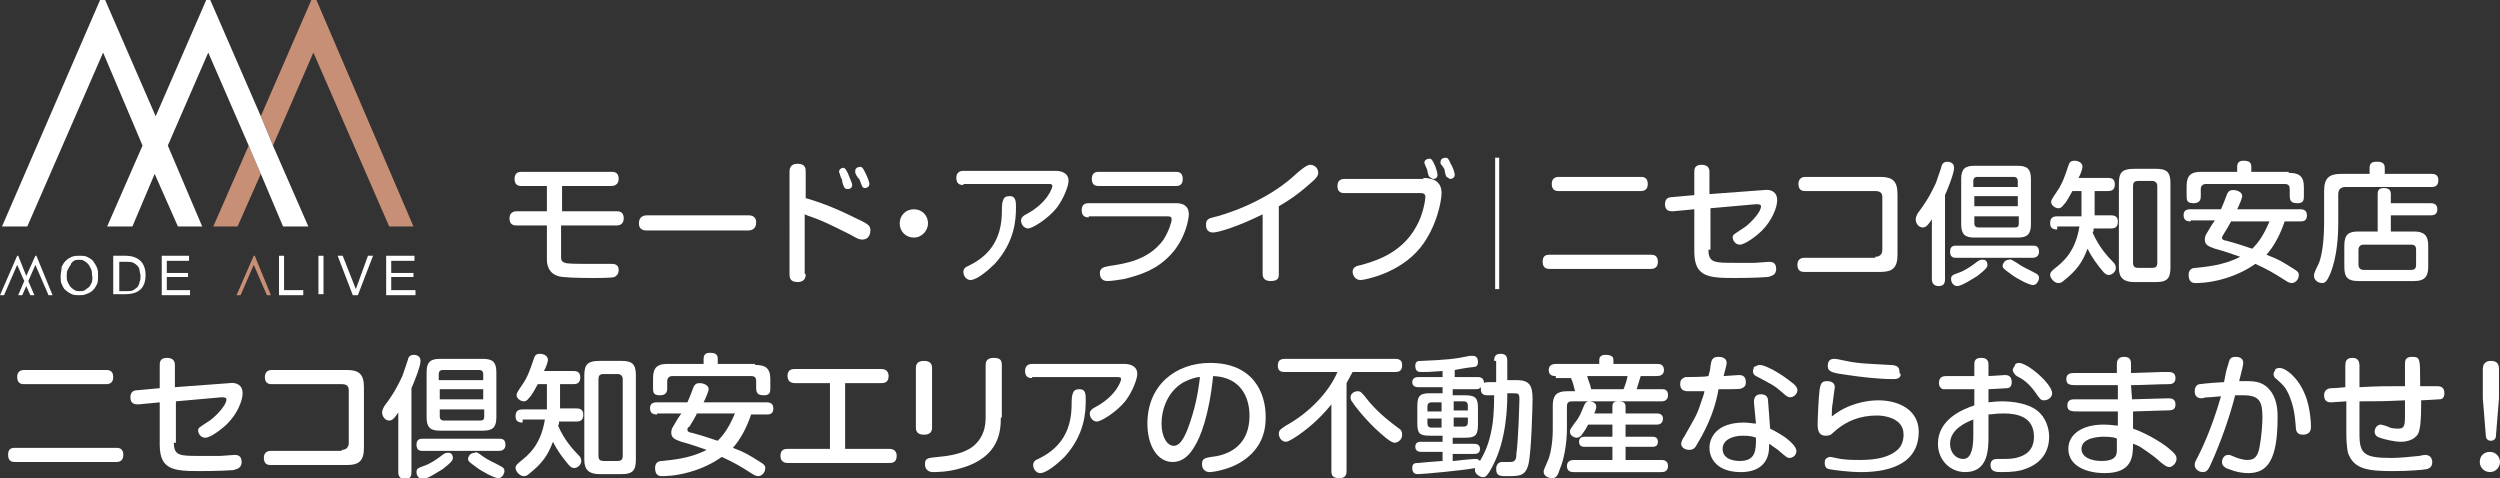 <?xml version="1.0" encoding="utf-8"?>
<!-- Generator: Adobe Illustrator 20.1.0, SVG Export Plug-In . SVG Version: 6.00 Build 0)  -->
<svg version="1.1" id="レイヤー_1" xmlns="http://www.w3.org/2000/svg" xmlns:xlink="http://www.w3.org/1999/xlink" x="0px"
	 y="0px" width="247.3px" height="47.3px" viewBox="0 0 247.3 47.3" style="enable-background:new 0 0 247.3 47.3;"
	 xml:space="preserve">
<rect x="0" y="0" width="247.3" height="47.3" fill="#333333" stroke="none"/>
<style type="text/css">
	.st0{fill:#FFFFFF;}
	.st1{fill:#C78F76;}
</style>
<g>
	<path class="st0" d="M11.5,44.3c0.2,0,0.7,0,0.7,0.7c0,0.6-0.4,0.7-0.7,0.7h-10c-0.2,0-0.7,0-0.7-0.7c0-0.6,0.3-0.7,0.7-0.7H11.5z
		 M10.5,36.6c0.2,0,0.7,0,0.7,0.7c0,0.6-0.4,0.7-0.7,0.7H2.4c-0.2,0-0.7,0-0.7-0.7c0-0.6,0.4-0.7,0.7-0.7H10.5z"/>
	<path class="st0" d="M17.2,43.8c0,1.3,0.6,1.3,2.6,1.3c0.1,0,1.3,0,2,0c0.2,0,1.2-0.1,1.4-0.1c0.2,0,0.7,0,0.7,0.7
		c0,0.7-0.6,0.7-0.8,0.8c-1.2,0.1-3.2,0.1-3.3,0.1c-2.6,0-4-0.1-4-2.6v-4.2L13.7,40c-0.3,0-0.8,0-0.8-0.7c0-0.6,0.4-0.7,0.7-0.7
		l2.2-0.2v-2.3c0-0.2,0-0.7,0.7-0.7c0.6,0,0.8,0.3,0.8,0.7v2.2l5.4-0.4c0.7-0.1,1.3,0.2,1.3,1c0,0.7-0.5,2-1.5,3
		c-0.6,0.6-1.7,1.4-2.2,1.4c-0.5,0-0.7-0.5-0.7-0.7c0-0.3,0.1-0.3,1-0.9c0.4-0.2,1.8-1.5,1.8-2.2c0-0.2-0.3-0.2-0.5-0.2l-4.5,0.4
		V43.8z"/>
	<path class="st0" d="M33.8,44.5c0.4,0,0.7-0.2,0.7-0.7v-5.2c0-0.4-0.2-0.6-0.7-0.6h-6.9c-0.2,0-0.7,0-0.7-0.7
		c0-0.5,0.3-0.7,0.7-0.7h7.4c1.2,0,1.7,0.4,1.7,1.7v6c0,1.3-0.5,1.7-1.7,1.7h-7.5c-0.2,0-0.7,0-0.7-0.7c0-0.5,0.3-0.7,0.7-0.7H33.8z
		"/>
	<path class="st0" d="M40.7,46.7c0,0.2,0,0.7-0.6,0.7c-0.6,0-0.7-0.4-0.7-0.7v-5.9c-0.4,0.6-0.6,0.8-0.9,0.8c-0.4,0-0.7-0.4-0.7-0.8
		c0-0.2,0.1-0.4,0.2-0.6c0.6-0.8,1.1-1.5,1.8-3c0.1-0.3,0.6-1.7,0.6-1.8c0.1-0.2,0.3-0.3,0.5-0.3c0.1,0,0.7,0,0.7,0.6
		c0,0.6-0.8,2.5-0.9,2.7V46.7z M49.4,43.4c0.2,0,0.6,0,0.6,0.6c0,0.5-0.4,0.6-0.6,0.6h-7.6c-0.2,0-0.6,0-0.6-0.6s0.4-0.6,0.6-0.6
		H49.4z M44.8,45.3c0,0.2-0.1,0.4-1,1.1c-0.2,0.1-1.5,1-2,1c-0.3,0-0.6-0.3-0.6-0.7c0-0.3,0.1-0.4,0.7-0.6c0.6-0.2,1.2-0.6,1.6-0.9
		c0.5-0.4,0.6-0.4,0.7-0.4C44.7,44.7,44.8,45.1,44.8,45.3z M49.1,41.3c0,1-0.4,1.3-1.3,1.3h-4.3c-0.9,0-1.3-0.3-1.3-1.3v-4.5
		c0-1,0.4-1.3,1.3-1.3h4.3c0.9,0,1.3,0.3,1.3,1.3V41.3z M47.8,37.6V37c0-0.2-0.1-0.4-0.4-0.4h-3.6c-0.3,0-0.4,0.2-0.4,0.4v0.6H47.8z
		 M43.5,38.5v1h4.3v-1H43.5z M43.5,40.5v0.7c0,0.2,0.1,0.4,0.4,0.4h3.6c0.3,0,0.4-0.1,0.4-0.4v-0.7H43.5z M47.7,45.1
		c0.7,0.5,1.1,0.6,1.8,1c0.2,0.1,0.4,0.2,0.4,0.5c0,0.2-0.2,0.7-0.6,0.7c-0.4,0-1.7-0.7-2.2-1.1c-0.7-0.5-0.8-0.6-0.8-0.8
		s0.2-0.6,0.6-0.6C47.1,44.7,47.2,44.7,47.7,45.1z"/>
	<path class="st0" d="M51.7,41.8c-0.2,0-0.7,0-0.7-0.6c0-0.5,0.2-0.7,0.7-0.7h2.4v-0.1V38h-0.9c-0.3,0.5-0.5,1-0.9,1.4
		c-0.2,0.3-0.4,0.3-0.5,0.3c-0.3,0-0.7-0.3-0.7-0.6c0-0.2,0-0.2,0.6-1.1c0.5-0.7,0.8-1.6,1.1-2.5c0.1-0.3,0.2-0.5,0.6-0.5
		c0.4,0,0.8,0.2,0.8,0.6c0,0.2-0.2,0.8-0.4,1.1h2.9c0.2,0,0.7,0,0.7,0.6c0,0.5-0.2,0.7-0.7,0.7h-1.3v2.4h1.6c0.2,0,0.7,0,0.7,0.6
		c0,0.5-0.2,0.7-0.7,0.7h-1.7c0,0.2,0,0.3-0.1,0.4c0.6,1.4,1.5,2.4,2.1,3c0.1,0.1,0.2,0.3,0.2,0.5c0,0.4-0.4,0.7-0.7,0.7
		c-0.2,0-0.4-0.1-0.7-0.5c-0.4-0.5-0.9-1.1-1.4-2.1c-0.5,1.3-1,2.1-2.4,3.2c-0.2,0.2-0.4,0.2-0.5,0.2c-0.4,0-0.8-0.5-0.8-0.8
		c0-0.3,0.2-0.4,0.4-0.6c0.9-0.7,2.1-1.7,2.5-4.2H51.7z M62.9,45.5c0,1.1-0.4,1.4-1.4,1.4h-2.2c-1,0-1.5-0.4-1.5-1.4v-8.4
		c0-1.1,0.4-1.4,1.5-1.4h2.2c1,0,1.4,0.3,1.4,1.4V45.5z M61.6,37.5c0-0.3-0.2-0.5-0.5-0.5h-1.4c-0.4,0-0.5,0.2-0.5,0.5v7.6
		c0,0.4,0.2,0.5,0.5,0.5h1.4c0.4,0,0.5-0.2,0.5-0.5V37.5z"/>
	<path class="st0" d="M65,41c-0.2,0-0.7,0-0.7-0.6c0-0.5,0.3-0.6,0.7-0.6h3c0.1-0.2,0.5-1.2,0.6-1.5c0.1-0.2,0.2-0.4,0.6-0.4
		c0.4,0,0.9,0.2,0.9,0.6c0,0.2-0.3,0.9-0.5,1.3h6.2c0.2,0,0.7,0,0.7,0.6c0,0.6-0.4,0.6-0.7,0.6h-1.5c-0.4,1.2-1,2.4-1.8,3.3
		c1.3,0.5,1.4,0.6,2.7,1.4c0.3,0.2,0.5,0.3,0.5,0.6c0,0.5-0.4,0.8-0.7,0.8c-0.2,0-0.4-0.1-0.7-0.3c-1.1-0.7-1.6-1-2.9-1.6
		c-0.3,0.2-1.4,1-3.2,1.5c-1.4,0.4-2.5,0.4-2.7,0.4c-0.2,0-0.7,0-0.7-0.8c0-0.6,0.4-0.7,0.7-0.7c0.8-0.1,2.7-0.2,4.4-1.1
		c-1.2-0.4-1.4-0.5-2.5-0.8c-0.5-0.2-1-0.3-1-0.9c0-0.3,0.1-0.5,0.3-0.8c0.4-0.7,0.5-0.8,0.7-1.1H65z M74.7,36.1
		c1,0,1.5,0.3,1.5,1.4v0.9c0,0.3,0,0.7-0.6,0.7c-0.5,0-0.8-0.1-0.8-0.7v-0.7c0-0.3-0.1-0.5-0.5-0.5h-7.8c-0.3,0-0.5,0.2-0.5,0.5v0.7
		c0,0.2,0,0.7-0.7,0.7c-0.6,0-0.7-0.2-0.7-0.7v-1c0-1.1,0.5-1.4,1.4-1.4h3.6v-0.5c0-0.4,0.2-0.6,0.6-0.6c0.5,0,0.8,0.1,0.8,0.6v0.5
		H74.7z M68.9,41c-0.2,0.4-0.4,0.7-0.7,1.2C68,42.3,68,42.4,68,42.5c0,0.2,0.2,0.3,0.4,0.3c1.5,0.4,2.5,0.8,2.6,0.8
		c0.6-0.6,1.1-1.3,1.7-2.7H68.9z"/>
	<path class="st0" d="M87.9,44.4c0.2,0,0.8,0,0.8,0.7c0,0.7-0.5,0.7-0.8,0.7h-9.9c-0.2,0-0.8,0-0.8-0.7c0-0.7,0.5-0.7,0.8-0.7h4.1
		v-6.5h-3.4c-0.2,0-0.8,0-0.8-0.7c0-0.7,0.5-0.7,0.8-0.7h8.4c0.2,0,0.8,0,0.8,0.7c0,0.7-0.5,0.7-0.8,0.7h-3.5v6.5H87.9z"/>
	<path class="st0" d="M92.2,42.3c0,0.3-0.1,0.7-0.8,0.7c-0.5,0-0.8-0.2-0.8-0.7v-5.9c0-0.3,0.1-0.7,0.8-0.7c0.5,0,0.8,0.2,0.8,0.7
		V42.3z M99,41.3c0,1.3-0.1,3.9-3.9,5c-1.3,0.4-2.5,0.4-2.8,0.4c-0.1,0-0.8,0-0.8-0.8c0-0.6,0.3-0.6,1.3-0.7c2.2-0.2,3.3-0.7,4-1.6
		c0.6-0.8,0.7-1.6,0.7-2.4v-5.1c0-0.3,0.1-0.7,0.8-0.7c0.6,0,0.8,0.2,0.8,0.7V41.3z"/>
	<path class="st0" d="M102.1,37.4c-0.2,0-0.7,0-0.7-0.7c0-0.5,0.3-0.7,0.7-0.7h9.1c0.6,0,1.3,0.2,1.3,1c0,0.5-0.5,1.8-1.2,2.7
		c-0.9,1.1-2.4,2-2.8,2c-0.4,0-0.7-0.4-0.7-0.8c0-0.3,0.3-0.5,0.5-0.6c2.1-1.1,2.6-2.6,2.6-2.8c0-0.2-0.2-0.2-0.4-0.2H102.1z
		 M107.4,39.6c0,1.2-0.1,3.4-2.1,5.6c-0.7,0.7-1.8,1.6-2.4,1.6c-0.4,0-0.7-0.4-0.7-0.8c0-0.3,0.2-0.5,0.5-0.6
		c1.2-0.6,3.2-1.8,3.3-5.1c0-0.4,0-1.1,0.1-1.3c0.1-0.4,0.3-0.5,0.7-0.5C107.4,38.5,107.4,39,107.4,39.6z"/>
	<path class="st0" d="M118.2,44.1c-0.5,0.9-1.2,1.6-2.2,1.6c-1.5,0-2.5-1.6-2.5-3.8c0-3.8,2.8-6,6.2-6c4.3,0,5.5,3,5.5,5.3
		c0,0.8,0,3.1-2.6,4.6c-1.2,0.7-2.7,0.9-2.9,0.9c-0.8,0-0.8-0.7-0.8-0.8c0-0.6,0.4-0.6,0.9-0.7c1-0.1,3.8-0.6,3.8-4.1
		c0-1.7-0.8-3.8-3.6-3.9C119.6,41.2,118.7,43.3,118.2,44.1z M117.1,37.8c-1.6,0.9-2.2,2.7-2.2,4.1c0,1.4,0.6,2.2,1.2,2.2
		c0.6,0,1-0.7,1.4-1.7c0.7-1.9,1-3.4,1.2-5.1C118.3,37.3,117.7,37.5,117.1,37.8z"/>
	<path class="st0" d="M133.2,46.6c0,0.2,0,0.7-0.7,0.7c-0.6,0-0.8-0.2-0.8-0.7V40c-0.8,1-1.9,2.1-3.2,3c-0.3,0.2-1,0.7-1.3,0.7
		c-0.4,0-0.7-0.4-0.7-0.8c0-0.4,0.3-0.5,0.7-0.8c2.2-1.2,4.2-3.2,5.1-5.3h-5.2c-0.2,0-0.7,0-0.7-0.6c0-0.5,0.2-0.7,0.7-0.7H138
		c0.2,0,0.7,0,0.7,0.6c0,0.5-0.2,0.7-0.7,0.7h-4.2c-0.1,0.2-0.3,0.5-0.6,1.1V46.6z M136.6,42.9c-1.5-1.3-2.7-2.9-2.8-3.1
		c-0.2-0.2-0.2-0.4-0.2-0.5c0-0.4,0.4-0.6,0.7-0.6s0.4,0.1,1.1,1c1.1,1.3,2.2,2.1,3,2.7c0.2,0.1,0.3,0.3,0.3,0.6
		c0,0.5-0.4,0.8-0.8,0.8C137.6,43.7,137.4,43.6,136.6,42.9z"/>
	<path class="st0" d="M147.8,35.7c0-0.2,0-0.7,0.6-0.7c0.4,0,0.7,0.1,0.7,0.7v1.9h0.7c0.6,0,1.3,0,1.6,0.6c0.1,0.2,0.2,0.5,0.2,1.3
		c0,0.4-0.1,5.1-0.4,6.4c-0.3,1.2-0.9,1.2-2.1,1.2c-0.7,0-1.1,0-1.1-0.7c0-0.4,0.2-0.7,0.6-0.7c0.1,0,0.7,0,0.8,0
		c0.5,0,0.6-0.3,0.6-0.8c0.2-1.4,0.3-5.2,0.3-5.4c0-0.6-0.1-0.6-0.7-0.6h-0.5v0.2c0,1.2-0.1,4.4-1.4,6.9c-0.6,1.2-0.8,1.2-1,1.2
		c-0.3,0-0.8-0.3-0.8-0.7c0-0.1,0-0.1,0-0.2c-0.9,0.2-5.1,0.6-5.6,0.6c-0.2,0-0.6,0-0.6-0.6c0-0.5,0.3-0.5,0.6-0.5
		c1-0.1,1-0.1,2.4-0.2v-0.9h-2.1c-0.1,0-0.6,0-0.6-0.5c0-0.5,0.4-0.5,0.6-0.5h2.1v-0.6h-1.2c-1.1,0-1.3-0.2-1.3-1.3v-1.6
		c0-1.1,0.3-1.3,1.3-1.3h1.2v-0.6h-2.4c-0.1,0-0.6,0-0.6-0.5c0-0.5,0.5-0.5,0.6-0.5h2.4v-0.6c-1.3,0.1-1.5,0.1-2.1,0.1
		c-0.2,0-0.6,0-0.6-0.6c0-0.5,0.3-0.5,0.6-0.5c2.5-0.1,3.4-0.2,4.8-0.5c0.2,0,0.3,0,0.3,0c0.5,0,0.5,0.5,0.5,0.6
		c0,0.4-0.2,0.5-0.4,0.5c-0.1,0-0.9,0.1-1.9,0.3v0.7h2.3c0.1,0,0.6,0,0.6,0.6c0.1-0.1,0.2-0.1,0.5-0.1h0.7V35.7z M142.6,40.6v-0.8
		h-1c-0.3,0-0.4,0.2-0.4,0.4v0.5H142.6z M142.6,41.4h-1.4v0.5c0,0.2,0.1,0.4,0.4,0.4h1V41.4z M143.8,45.6c0.8-0.1,0.9-0.1,2-0.2
		c0.1,0,0.2,0,0.2,0c0.2,0,0.3,0.1,0.4,0.2c0.4-0.7,0.9-1.6,1.2-3.4c0.1-0.5,0.2-1.6,0.2-3.1h-0.7c-0.3,0-0.7-0.1-0.6-0.8
		c-0.1,0.1-0.2,0.2-0.5,0.2h-2.3v0.6h1.2c1.1,0,1.3,0.3,1.3,1.3v1.6c0,1.1-0.3,1.3-1.3,1.3h-1.2v0.6h2.1c0.3,0,0.6,0.1,0.6,0.5
		c0,0.5-0.4,0.5-0.6,0.5h-2.1V45.6z M143.8,40.6h1.4v-0.5c0-0.2-0.1-0.4-0.4-0.4h-1V40.6z M143.8,41.4v0.8h1c0.2,0,0.4-0.1,0.4-0.4
		v-0.5H143.8z"/>
	<path class="st0" d="M153.9,37.2c-0.2,0-0.7,0-0.7-0.6c0-0.5,0.4-0.6,0.7-0.6h4.3v-0.4c0-0.2,0.1-0.5,0.6-0.5
		c0.6,0,0.8,0.2,0.8,0.5V36h4.3c0.2,0,0.7,0,0.7,0.6c0,0.5-0.4,0.6-0.7,0.6h-1.6c-0.2,0.6-0.3,1-0.4,1.3h2.5c0.2,0,0.6,0,0.6,0.6
		c0,0.5-0.4,0.6-0.6,0.6h-8.9c-0.3,0-0.5,0.1-0.5,0.5v2.2c0,1.5-0.3,3.1-0.7,4c-0.2,0.6-0.3,0.9-0.8,0.9c-0.3,0-0.8-0.2-0.8-0.6
		c0-0.2,0-0.2,0.4-1.1c0.2-0.4,0.5-1.6,0.5-3.1v-2.4c0-1,0.4-1.4,1.4-1.4h0.8c-0.1-0.4-0.2-0.9-0.4-1.3H153.9z M159.5,40.9v-0.7
		c0-0.3,0.1-0.5,0.6-0.5c0.4,0,0.7,0.1,0.7,0.5v0.7h3.1c0.1,0,0.6,0,0.6,0.5c0,0.6-0.5,0.6-0.6,0.6h-3.1v1.2h2.6
		c0.2,0,0.6,0,0.6,0.5c0,0.5-0.4,0.5-0.6,0.5h-2.6v1.3h3.5c0.2,0,0.7,0,0.7,0.6c0,0.6-0.5,0.6-0.7,0.6h-8.6c-0.2,0-0.7,0-0.7-0.6
		c0-0.5,0.4-0.6,0.7-0.6h3.8v-1.3h-2.7c-0.2,0-0.6,0-0.6-0.5c0-0.5,0.4-0.5,0.6-0.5h2.7v-1.2h-2.4c-0.3,0.6-0.5,0.8-0.7,1.1
		c-0.1,0.1-0.3,0.2-0.4,0.2c-0.3,0-0.7-0.2-0.7-0.6c0-0.2,0-0.2,0.5-0.9c0.5-0.6,0.6-1,0.9-1.7c0.1-0.2,0.2-0.4,0.5-0.4
		c0.2,0,0.7,0.1,0.7,0.5c0,0.1,0,0.3-0.2,0.7H159.5z M160.6,38.5c0.2-0.5,0.3-0.8,0.4-1.3h-4c0.1,0.4,0.3,0.8,0.4,1.3H160.6z"/>
	<path class="st0" d="M167.9,43.9c-0.2,0.4-0.4,0.6-0.8,0.6c-0.5,0-0.8-0.3-0.8-0.6c0-0.2,0.2-0.6,0.3-0.7c1-1.8,1.2-2,1.6-3.2
		c0.2-0.6,0.4-1.1,0.4-1.3c-0.5,0-1.1,0-1.6,0c-0.2,0-0.8,0-0.8-0.7c0-0.6,0.4-0.6,0.5-0.7c0.1,0,2,0,2.3-0.1c0.1-0.4,0.2-0.7,0.2-1
		c0.1-0.5,0.1-0.9,0.8-0.9c0.1,0,0.8,0,0.8,0.6c0,0.2-0.1,0.5-0.3,1.3c0.2,0,1.3-0.1,1.5-0.1c0.2,0,0.7,0,0.7,0.7
		c0,0.3-0.1,0.5-0.4,0.6c-0.1,0.1-0.4,0.1-2.3,0.1C169.7,40.2,169.1,41.9,167.9,43.9z M173.5,39.8c0-0.4,0.1-0.8,0.7-0.8
		c0.6,0,0.7,0.4,0.7,0.7l0.2,2.7c0.8,0.4,1.7,0.9,2.3,1.6c0.1,0.1,0.3,0.4,0.3,0.6c0,0.4-0.3,0.7-0.7,0.7c-0.2,0-0.3-0.1-0.9-0.6
		c-0.1-0.1-0.2-0.2-0.8-0.6c-0.1-0.1-0.3-0.2-0.3-0.2c0,0.5,0,0.9-0.2,1.4c-0.6,1.4-2.2,1.4-2.6,1.4c-2.3,0-3.1-1.3-3.1-2.4
		c0-1,0.7-2.5,3.4-2.5c0.5,0,0.9,0.1,1.2,0.1L173.5,39.8z M172.4,43.1c-1,0-2,0.4-2,1.3c0,1.2,1.5,1.2,1.7,1.2
		c1.6,0,1.6-1.1,1.6-2.3C173.5,43.2,173.1,43.1,172.4,43.1z M174.1,36.1c0.5,0,2,0.8,3.1,1.7c0.3,0.2,0.6,0.5,0.6,0.8
		c0,0.4-0.4,0.7-0.7,0.7c-0.2,0-0.4-0.1-0.7-0.4c-0.9-0.8-1.2-0.9-2.5-1.6c-0.2-0.1-0.5-0.2-0.5-0.6c0-0.1,0.1-0.3,0.1-0.4
		C173.6,36.3,173.8,36.1,174.1,36.1z"/>
	<path class="st0" d="M185.8,39.6c2.1,0,4,1,4,3.1c0,3.5-3.5,4-5.7,4c-1.2,0-2.7-0.2-3.2-0.3c-0.4-0.1-0.4-0.5-0.4-0.6
		c0-0.1,0-0.3,0.1-0.4c0.2-0.2,0.4-0.2,0.5-0.2c0.1,0,0.4,0.1,0.5,0.1c0.8,0.2,1.7,0.2,2.4,0.2c1.7,0,3-0.3,3.8-1.1
		c0.5-0.5,0.5-1.3,0.5-1.4c0-0.4-0.1-0.9-0.6-1.3c-0.6-0.5-1.6-0.6-2-0.6c-1.8,0-3,0.6-3.9,1.3c-0.1,0.1-0.6,0.5-0.7,0.6
		c-0.2,0.1-0.4,0.1-0.5,0.1c-0.6,0-0.8-0.4-0.8-1.1c0-0.6,0.1-2.8,0.2-3.5c0.1-0.4,0.1-0.8,0.7-0.8c0.5,0,0.8,0.2,0.8,0.6
		c0,0-0.2,1.4-0.2,1.5c-0.1,0.5-0.1,1-0.1,1.4C182.8,39.9,184.7,39.6,185.8,39.6z M187.8,37.4c-0.2,0.1-0.3,0.1-0.6,0.1
		c-1.3,0-3.1-0.2-4.4-0.4c-1.5-0.2-2-0.3-2-0.9c0-0.3,0.1-0.7,0.6-0.7c0.2,0,0.3,0,1.2,0.2c1.3,0.3,2.9,0.3,4.3,0.4
		c0.9,0,1,0.3,1,0.8C188.1,37,188,37.3,187.8,37.4z"/>
	<path class="st0" d="M196.6,39.8c0.3,0,0.7-0.1,1.4-0.1c1.1,0,2.6,0.2,3.5,0.9c0.9,0.7,1.2,1.8,1.2,2.6c0,1.6-0.9,2.7-2.4,3.2
		c-0.5,0.2-1.2,0.3-2.3,0.3c-0.5,0-1.1,0-1.1-0.7c0-0.6,0.5-0.6,0.7-0.6c1.1,0,1.3,0,1.8-0.1c0.9-0.2,1.8-0.7,1.8-2.1
		c0-2-1.7-2.3-3-2.3c-0.8,0-1.2,0.1-1.5,0.1v2.1c0,1.3,0,3.6-2.3,3.6c-1.5,0-2.7-1.2-2.7-2.8c0-2.4,2.4-3.4,3.6-3.8v-1.6
		c-0.4,0-1.6,0-2,0c-0.9,0-1,0-1.1,0c-0.1,0-0.4-0.2-0.4-0.6c0-0.7,0.5-0.7,0.8-0.7c1.2,0,1.4,0,2.7,0v-1.1c0-0.3,0-0.7,0.7-0.7
		c0.7,0,0.7,0.5,0.7,0.7v1.1c0.3,0,1.5-0.1,1.6-0.1c0.2,0,0.7,0,0.7,0.7c0,0.6-0.4,0.6-0.5,0.6s-1.5,0.1-1.8,0.1V39.8z M195.2,41.5
		c-0.8,0.3-2.3,1-2.3,2.4c0,0.9,0.6,1.5,1.3,1.5c0.6,0,1-0.6,1-2.3V41.5z M199.7,35.9c0.9,0,3.3,2.1,3.3,3c0,0.4-0.4,0.7-0.8,0.7
		c-0.3,0-0.4-0.1-0.8-0.7c-0.7-1-1.3-1.4-1.9-1.7c-0.3-0.2-0.4-0.5-0.4-0.6c0-0.1,0.1-0.3,0.2-0.4C199.3,36,199.5,35.9,199.7,35.9z"
		/>
	<path class="st0" d="M210.9,39.5c0.3,0,3.5-0.1,3.6-0.1c0.2,0,0.7,0,0.7,0.6c0,0.6-0.4,0.6-1,0.6c-0.5,0-2.8,0.1-3.2,0.1l0,1.7
		c1.7,0.6,3.3,1.7,3.7,2.1c0.6,0.5,0.6,0.7,0.6,0.9c0,0.4-0.4,0.8-0.7,0.8c-0.3,0-0.5-0.2-0.9-0.5c-0.4-0.4-1.1-0.9-1.7-1.3
		c-0.4-0.3-0.7-0.4-1-0.5c0,1.3-0.1,2.9-2.8,2.9c-1.8,0-3.6-0.7-3.6-2.4c0-1.4,1.3-2.4,3.5-2.4c0.7,0,1.1,0.1,1.4,0.1l0-1.4
		c-1.1,0-2.7,0-3.8,0c-0.8,0-1.2,0-1.2-0.6c0-0.6,0.5-0.6,0.7-0.6c1.2,0,3.1,0,4.3,0l0-1.4c-0.6,0-3.3,0-3.9,0c-0.8,0-1.2,0-1.2-0.6
		c0-0.6,0.5-0.6,0.8-0.6c0.1,0,0.6,0,0.7,0c0.6,0,3,0,3.5,0l0-0.9c0-0.5,0.3-0.7,0.7-0.7c0.5,0,0.7,0.2,0.7,0.7l0,0.9
		c0.5,0,2.6-0.1,3-0.1c0.1,0,0.6,0,0.7,0c0.2,0,0.7,0,0.7,0.6c0,0.6-0.5,0.6-0.7,0.6c-1,0-2.7,0.1-3.7,0.1L210.9,39.5z M208.1,43.2
		c-0.5,0-2.2,0.1-2.2,1.2c0,0.8,0.9,1.2,2,1.2c1,0,1.5-0.3,1.5-1c0-0.3,0-0.5,0-1.2C209.3,43.3,208.9,43.2,208.1,43.2z"/>
	<path class="st0" d="M220.4,36.1c0.1-0.3,0.1-0.8,0.7-0.8c0.2,0,0.8,0,0.8,0.6c0,0.2-0.1,0.6-0.4,1.8c0.1,0,0.6,0,0.7,0
		c1,0,1.8,0.1,2.5,1.1c0.6,0.9,0.6,2,0.6,2.5c0,4.2-1,5.5-2.9,5.5c-1.1,0-1.9-0.4-2.2-0.5c-0.1-0.1-0.4-0.2-0.4-0.6
		c0-0.3,0.2-0.7,0.6-0.7c0.2,0,0.2,0,0.9,0.3c0.3,0.1,0.7,0.2,1,0.2c0.7,0,1-0.3,1.2-1.2c0.2-1,0.3-2.4,0.3-3c0-1.6-0.3-2.2-1.9-2.2
		c-0.3,0-0.6,0-0.8,0c-0.5,2-1.4,4.6-2.4,6.8c-0.3,0.7-0.5,0.8-0.8,0.8c-0.4,0-0.8-0.3-0.8-0.7c0-0.3,0.1-0.4,0.3-0.8
		c0.2-0.4,1.3-2.5,2.3-6c-0.2,0-0.9,0.1-1.3,0.1c-0.3,0-0.5,0.1-0.6,0.1c-0.6,0-0.7-0.4-0.7-0.7c0-0.6,0.4-0.7,0.5-0.7
		c0.2,0,0.5-0.1,2.4-0.2C220.2,36.8,220.2,36.7,220.4,36.1z M225.5,36.4c0.6,0,1.8,0.9,2.5,2.6c0.6,1.4,0.6,3.2,0.6,3.2
		c0,0.2,0,0.8-0.8,0.8c-0.6,0-0.7-0.4-0.7-0.8c-0.1-1.2-0.2-2-0.7-3.2c-0.3-0.6-0.4-0.8-1.2-1.5c-0.2-0.1-0.3-0.3-0.3-0.5
		c0-0.2,0.2-0.4,0.2-0.5C225.3,36.4,225.4,36.4,225.5,36.4z"/>
	<path class="st0" d="M233.4,43c0,1.9,0.5,2.3,3.1,2.3c0.9,0,1.8-0.1,2.8-0.2c0.1,0,0.4-0.1,0.6-0.1c0.6,0,0.7,0.5,0.7,0.7
		c0,0.4-0.2,0.6-0.5,0.7c-0.5,0.1-2,0.2-3.4,0.2c-2.5,0-3.8-0.2-4.4-1.7c-0.2-0.6-0.2-1.9-0.2-2l0-3.2c-0.1,0-1.5,0.1-1.5,0.1
		c-0.2,0-0.7,0-0.7-0.7c0-0.6,0.5-0.7,0.7-0.7c0.3,0,0.4,0,1.4-0.1v-2.1c0-0.3,0-0.8,0.7-0.8c0.6,0,0.7,0.4,0.7,0.8l0,2.1
		c2-0.1,2.3-0.1,4.5-0.1c0-0.7,0-1.7,0-2.1s0-0.8,0.7-0.8c0.8,0,0.8,0.2,0.8,2.4v0.5c1.1,0,1.4,0,1.6,0c0.3,0,0.8,0,0.8,0.7
		c0,0.6-0.4,0.6-0.5,0.6c-0.1,0-1.5,0.1-1.8,0.1v0.6c0,1.4-0.1,2.3-0.3,2.7c-0.4,0.7-1.3,0.8-1.7,0.8c-0.6,0-1.5-0.2-2.1-0.4
		c-0.3-0.1-0.5-0.3-0.5-0.6c0-0.4,0.3-0.7,0.6-0.7c0.1,0,0.8,0.2,0.9,0.3c0.4,0.1,0.7,0.1,0.8,0.1c0.5,0,0.7-0.1,0.7-1.1
		c0-0.5,0-1.2,0-1.7c-2.2,0.1-2.5,0.1-4.5,0.1L233.4,43z"/>
	<path class="st0" d="M247.3,45.7c0,0.5-0.4,1-1,1c-0.5,0-1-0.4-1-1s0.4-1,1-1C246.9,44.7,247.3,45.2,247.3,45.7z M246.9,43.1
		c0,0.3-0.2,0.5-0.5,0.5c-0.3,0-0.5-0.2-0.5-0.5l-0.3-3.7v-2.9c0-0.7,0.5-0.8,0.8-0.8c0.5,0,0.8,0.2,0.8,0.8v2.9L246.9,43.1z"/>
</g>
<g>
	<path class="st0" d="M55.5,20.9H61c0.2,0,0.7,0,0.7,0.7c0,0.7-0.6,0.7-0.7,0.7h-5.5v3.1c0,0.4,0.1,0.5,0.4,0.6
		c0.2,0.1,1.4,0.1,1.7,0.1c0.9,0,1.4,0,1.8,0c0.2,0,0.9,0,1,0c0.3,0,0.8,0,0.8,0.6c0,0.5-0.3,0.6-0.4,0.7c-0.3,0.1-1.7,0.1-2.1,0.1
		c-0.2,0-2.1,0-3-0.1c-1.2-0.1-1.6-0.9-1.6-1.7v-3.4h-3c-0.2,0-0.7,0-0.7-0.7c0-0.7,0.6-0.7,0.7-0.7h3v-2.5h-2.5
		c-0.2,0-0.7,0-0.7-0.7c0-0.7,0.5-0.7,0.7-0.7h8.9c0.2,0,0.7,0,0.7,0.7c0,0.6-0.5,0.7-0.7,0.7h-4.9V20.9z"/>
	<path class="st0" d="M64,22.8c-0.2,0-0.8,0-0.8-0.7c0-0.7,0.5-0.8,0.8-0.8h10c0.2,0,0.8,0,0.8,0.7c0,0.7-0.5,0.8-0.8,0.8H64z"/>
	<path class="st0" d="M79.7,27.1c0,0.2,0,0.8-0.8,0.8c-0.8,0-0.8-0.5-0.8-0.8V17c0-0.2,0-0.8,0.8-0.8c0.8,0,0.8,0.5,0.8,0.8v2.6
		c1.8,0.5,3.6,1.3,5.2,2.1c1.1,0.5,1.2,0.7,1.2,1.1c0,0.4-0.2,0.9-0.8,0.9c-0.3,0-0.5-0.1-1.2-0.5c-0.8-0.4-2-1-2.7-1.3
		c-0.9-0.4-1.4-0.5-1.8-0.7V27.1z M83.1,17.3c0-0.1-0.1-0.2-0.1-0.3c0-0.3,0.3-0.4,0.4-0.4c0.2,0,0.3,0.2,0.5,0.6
		c0.1,0.3,0.4,0.9,0.4,1.1c0,0.4-0.4,0.4-0.5,0.4c-0.2,0-0.3-0.2-0.3-0.2c-0.1-0.2-0.2-0.5-0.2-0.7C83.3,17.8,83.1,17.4,83.1,17.3z
		 M84.6,17.1c0-0.1,0-0.1,0-0.2c0-0.3,0.3-0.4,0.5-0.4c0.2,0,0.3,0.2,0.5,0.6c0.2,0.4,0.4,0.9,0.4,1.1c0,0.3-0.3,0.4-0.4,0.4
		c-0.3,0-0.3-0.1-0.6-0.9C84.8,17.6,84.6,17.1,84.6,17.1z"/>
	<path class="st0" d="M91.8,22.1c0,0.7-0.6,1.4-1.4,1.4c-0.8,0-1.4-0.6-1.4-1.4c0-0.8,0.6-1.4,1.4-1.4
		C91.2,20.7,91.8,21.3,91.8,22.1z"/>
	<path class="st0" d="M95.3,18.3c-0.2,0-0.7,0-0.7-0.7c0-0.5,0.3-0.7,0.7-0.7h9.1c0.6,0,1.3,0.2,1.3,1c0,0.5-0.5,1.8-1.2,2.7
		c-0.9,1.1-2.4,2-2.8,2c-0.4,0-0.7-0.4-0.7-0.8c0-0.3,0.3-0.5,0.5-0.6c2.1-1.1,2.6-2.6,2.6-2.8c0-0.2-0.2-0.2-0.4-0.2H95.3z
		 M100.5,20.5c0,1.2-0.1,3.4-2.1,5.6c-0.7,0.7-1.8,1.6-2.4,1.6c-0.4,0-0.7-0.4-0.7-0.8c0-0.3,0.2-0.5,0.5-0.6
		c1.2-0.6,3.2-1.8,3.3-5.1c0-0.4,0-1.1,0.1-1.3c0.1-0.4,0.3-0.5,0.7-0.5C100.5,19.4,100.5,20,100.5,20.5z"/>
	<path class="st0" d="M107.7,21.5c-0.2,0-0.7,0-0.7-0.7c0-0.7,0.5-0.7,0.7-0.7h8.6c0.3,0,1.3,0,1.3,1.1c0,0.4-0.3,2.4-1.8,4
		c-1.4,1.5-3,2-4.6,2.4c-0.6,0.1-1.3,0.2-1.6,0.2c-0.2,0-0.8,0-0.8-0.8c0-0.5,0.4-0.6,1-0.7c1.3-0.2,3.8-0.5,5.3-2.6
		c0.5-0.8,0.8-1.7,0.8-2c0-0.3-0.2-0.3-0.5-0.3H107.7z M116.3,17c0.2,0,0.7,0,0.7,0.7c0,0.7-0.5,0.7-0.7,0.7h-7.6
		c-0.2,0-0.7,0-0.7-0.7c0-0.7,0.5-0.7,0.7-0.7H116.3z"/>
	<path class="st0" d="M126.5,27.1c0,0.3,0,0.7-0.8,0.7c-0.6,0-0.8-0.3-0.8-0.7v-5.9c-2.4,1.2-4.4,1.8-4.9,1.8
		c-0.7,0-0.7-0.6-0.7-0.8c0-0.5,0.3-0.6,0.7-0.7c0.9-0.2,5-1.4,8-4.1c0.3-0.3,0.8-0.7,1.1-0.9c0.2-0.1,0.3-0.2,0.5-0.2
		c0.4,0,0.8,0.3,0.8,0.8c0,0.2-0.1,0.4-0.4,0.7c-1.1,1-2.1,1.8-3.5,2.6V27.1z"/>
	<path class="st0" d="M140.8,17.6c0.9,0,1.8,0.3,1.8,1.5c0,0.8-0.5,3.4-2.1,5.4c-2.1,2.6-5.6,3.2-5.9,3.2c-0.7,0-0.8-0.7-0.8-0.8
		c0-0.5,0.4-0.6,0.9-0.7c1-0.3,3.9-1,5.4-3.8c0.7-1.2,0.9-2.7,0.9-2.9c0-0.4-0.3-0.4-0.5-0.4H133c-0.2,0-0.7,0-0.7-0.7
		c0-0.6,0.4-0.7,0.7-0.7H140.8z M141,16.4c0-0.1-0.1-0.2-0.1-0.3c0-0.3,0.3-0.4,0.5-0.4c0.2,0,0.3,0.1,0.6,0.8c0,0,0.2,0.6,0.2,0.8
		c0,0.4-0.4,0.4-0.4,0.4c-0.2,0-0.3-0.2-0.4-0.2c-0.1-0.1-0.2-0.5-0.2-0.6C141.2,16.8,141,16.4,141,16.4z M142.5,16.2
		c0-0.1,0-0.1,0-0.2c0-0.3,0.3-0.4,0.5-0.4c0.2,0,0.3,0.1,0.5,0.6c0.1,0.1,0.4,0.8,0.4,1.1c0,0.3-0.3,0.4-0.4,0.4
		c-0.2,0-0.3-0.2-0.4-0.2c-0.1-0.1-0.2-0.6-0.2-0.7S142.6,16.3,142.5,16.2z"/>
	<path class="st0" d="M148.3,15.6v13h-0.4v-13H148.3z"/>
	<path class="st0" d="M163.3,25.2c0.2,0,0.7,0,0.7,0.7c0,0.6-0.4,0.7-0.7,0.7h-10c-0.2,0-0.7,0-0.7-0.7c0-0.6,0.3-0.7,0.7-0.7H163.3
		z M162.3,17.5c0.2,0,0.7,0,0.7,0.7c0,0.6-0.4,0.7-0.7,0.7h-8.1c-0.2,0-0.7,0-0.7-0.7c0-0.6,0.4-0.7,0.7-0.7H162.3z"/>
	<path class="st0" d="M169,24.7c0,1.3,0.6,1.3,2.6,1.3c0.1,0,1.3,0,2,0c0.2,0,1.2-0.1,1.4-0.1c0.2,0,0.7,0,0.7,0.7
		c0,0.7-0.6,0.7-0.8,0.8c-1.2,0.1-3.2,0.1-3.3,0.1c-2.6,0-4-0.1-4-2.6v-4.2l-2.1,0.2c-0.3,0-0.8,0-0.8-0.7c0-0.6,0.4-0.7,0.7-0.7
		l2.2-0.2V17c0-0.2,0-0.7,0.7-0.7c0.6,0,0.8,0.3,0.8,0.7v2.2l5.4-0.4c0.7-0.1,1.3,0.2,1.3,1c0,0.7-0.5,2-1.5,3
		c-0.6,0.6-1.7,1.4-2.2,1.4c-0.5,0-0.7-0.5-0.7-0.7c0-0.3,0.1-0.3,1-0.9c0.4-0.2,1.8-1.5,1.8-2.2c0-0.2-0.3-0.2-0.5-0.2l-4.5,0.4
		V24.7z"/>
	<path class="st0" d="M185.5,25.4c0.4,0,0.7-0.2,0.7-0.7v-5.2c0-0.4-0.2-0.6-0.7-0.6h-6.9c-0.2,0-0.7,0-0.7-0.7
		c0-0.5,0.3-0.7,0.7-0.7h7.4c1.2,0,1.7,0.4,1.7,1.7v6c0,1.3-0.5,1.7-1.7,1.7h-7.5c-0.2,0-0.7,0-0.7-0.7c0-0.5,0.3-0.7,0.7-0.7H185.5
		z"/>
	<path class="st0" d="M192.4,27.6c0,0.2,0,0.7-0.6,0.7c-0.6,0-0.7-0.4-0.7-0.7v-5.9c-0.4,0.6-0.6,0.8-0.9,0.8
		c-0.4,0-0.7-0.4-0.7-0.8c0-0.2,0.1-0.4,0.2-0.6c0.6-0.8,1.1-1.5,1.8-3c0.1-0.3,0.6-1.7,0.6-1.8c0.1-0.2,0.3-0.3,0.5-0.3
		c0.1,0,0.7,0,0.7,0.6c0,0.6-0.8,2.5-0.9,2.7V27.6z M201.1,24.3c0.2,0,0.6,0,0.6,0.6c0,0.5-0.4,0.6-0.6,0.6h-7.6
		c-0.2,0-0.6,0-0.6-0.6s0.4-0.6,0.6-0.6H201.1z M196.6,26.2c0,0.2-0.1,0.4-1,1.1c-0.2,0.1-1.5,1-2,1c-0.3,0-0.6-0.3-0.6-0.7
		c0-0.3,0.1-0.4,0.7-0.6c0.6-0.2,1.2-0.6,1.6-0.9c0.5-0.4,0.6-0.4,0.7-0.4C196.5,25.6,196.6,26,196.6,26.2z M200.9,22.2
		c0,1-0.4,1.3-1.3,1.3h-4.3c-0.9,0-1.3-0.3-1.3-1.3v-4.5c0-1,0.4-1.3,1.3-1.3h4.3c0.9,0,1.3,0.3,1.3,1.3V22.2z M199.6,18.5v-0.6
		c0-0.2-0.1-0.4-0.4-0.4h-3.6c-0.3,0-0.4,0.2-0.4,0.4v0.6H199.6z M195.3,19.4v1h4.3v-1H195.3z M195.3,21.4v0.7
		c0,0.2,0.1,0.4,0.4,0.4h3.6c0.3,0,0.4-0.1,0.4-0.4v-0.7H195.3z M199.5,26c0.7,0.5,1.1,0.6,1.8,1c0.2,0.1,0.4,0.2,0.4,0.5
		c0,0.2-0.2,0.7-0.6,0.7c-0.4,0-1.7-0.7-2.2-1.1c-0.7-0.5-0.8-0.6-0.8-0.8s0.2-0.6,0.6-0.6C198.9,25.6,199,25.7,199.5,26z"/>
	<path class="st0" d="M203.5,22.7c-0.2,0-0.7,0-0.7-0.6c0-0.5,0.2-0.7,0.7-0.7h2.4v-0.1v-2.4H205c-0.3,0.5-0.5,1-0.9,1.4
		c-0.2,0.3-0.4,0.3-0.5,0.3c-0.3,0-0.7-0.3-0.7-0.6c0-0.2,0-0.2,0.6-1.1c0.5-0.7,0.8-1.6,1.1-2.5c0.1-0.3,0.2-0.5,0.6-0.5
		c0.4,0,0.8,0.2,0.8,0.6c0,0.2-0.2,0.8-0.4,1.1h2.9c0.2,0,0.7,0,0.7,0.6c0,0.5-0.2,0.7-0.7,0.7h-1.3v2.4h1.6c0.2,0,0.7,0,0.7,0.6
		c0,0.5-0.2,0.7-0.7,0.7h-1.7c0,0.2,0,0.3-0.1,0.4c0.6,1.4,1.5,2.4,2.1,3c0.1,0.1,0.2,0.3,0.2,0.5c0,0.4-0.4,0.7-0.7,0.7
		c-0.2,0-0.4-0.1-0.7-0.5c-0.4-0.5-0.9-1.1-1.4-2.1c-0.5,1.3-1,2.1-2.4,3.2c-0.2,0.2-0.4,0.2-0.5,0.2c-0.4,0-0.8-0.5-0.8-0.8
		c0-0.3,0.2-0.4,0.4-0.6c0.9-0.7,2.1-1.7,2.5-4.2H203.5z M214.7,26.5c0,1.1-0.4,1.4-1.4,1.4h-2.2c-1,0-1.5-0.4-1.5-1.4v-8.4
		c0-1.1,0.4-1.4,1.5-1.4h2.2c1,0,1.4,0.3,1.4,1.4V26.5z M213.4,18.4c0-0.3-0.2-0.5-0.5-0.5h-1.4c-0.4,0-0.5,0.2-0.5,0.5v7.6
		c0,0.4,0.2,0.5,0.5,0.5h1.4c0.4,0,0.5-0.2,0.5-0.5V18.4z"/>
	<path class="st0" d="M216.7,21.9c-0.2,0-0.7,0-0.7-0.6c0-0.5,0.3-0.6,0.7-0.6h3c0.1-0.2,0.5-1.2,0.6-1.5c0.1-0.2,0.2-0.4,0.6-0.4
		c0.4,0,0.9,0.2,0.9,0.6c0,0.2-0.3,0.9-0.5,1.3h6.2c0.2,0,0.7,0,0.7,0.6c0,0.6-0.4,0.6-0.7,0.6h-1.5c-0.4,1.2-1,2.4-1.8,3.3
		c1.3,0.5,1.4,0.6,2.7,1.4c0.3,0.2,0.5,0.3,0.5,0.6c0,0.5-0.4,0.8-0.7,0.8c-0.2,0-0.4-0.1-0.7-0.3c-1.1-0.7-1.6-1-2.9-1.6
		c-0.3,0.2-1.4,1-3.2,1.5c-1.4,0.4-2.5,0.4-2.7,0.4c-0.2,0-0.7,0-0.7-0.8c0-0.6,0.4-0.7,0.7-0.7c0.8-0.1,2.7-0.2,4.4-1.1
		c-1.2-0.4-1.4-0.5-2.5-0.8c-0.5-0.2-1-0.3-1-0.9c0-0.3,0.1-0.5,0.3-0.8c0.4-0.7,0.5-0.8,0.7-1.1H216.7z M226.4,17.1
		c1,0,1.5,0.3,1.5,1.4v0.9c0,0.3,0,0.7-0.6,0.7c-0.5,0-0.8-0.1-0.8-0.7v-0.7c0-0.3-0.1-0.5-0.5-0.5h-7.8c-0.3,0-0.5,0.2-0.5,0.5v0.7
		c0,0.2,0,0.7-0.7,0.7c-0.6,0-0.7-0.2-0.7-0.7v-1c0-1.1,0.5-1.4,1.4-1.4h3.6v-0.5c0-0.4,0.2-0.6,0.6-0.6c0.5,0,0.8,0.1,0.8,0.6v0.5
		H226.4z M220.7,21.9c-0.2,0.4-0.4,0.7-0.7,1.2c-0.1,0.2-0.2,0.3-0.2,0.4c0,0.2,0.2,0.3,0.4,0.3c1.5,0.4,2.5,0.8,2.6,0.8
		c0.6-0.6,1.1-1.3,1.7-2.7H220.7z"/>
	<path class="st0" d="M240.5,17.2c0.2,0,0.7,0,0.7,0.6c0,0.5-0.2,0.7-0.7,0.7H232c-0.4,0-0.7,0.2-0.7,0.7V22c0,1.3-0.1,3.4-0.8,5.1
		c-0.3,0.7-0.5,0.9-0.8,0.9c-0.4,0-0.8-0.3-0.8-0.7c0-0.2,0-0.3,0.5-1.3c0.3-0.8,0.5-2.2,0.5-4v-3.1c0-1.3,0.5-1.7,1.7-1.7h2.8v-0.6
		c0-0.5,0.3-0.6,0.7-0.6c0.3,0,0.8,0,0.8,0.6v0.6H240.5z M235.2,19.2c0-0.2,0-0.6,0.6-0.6c0.5,0,0.7,0.2,0.7,0.6v0.9h3.9
		c0.2,0,0.7,0,0.7,0.6c0,0.5-0.3,0.6-0.7,0.6h-3.9v1.6h2.3c1,0,1.4,0.4,1.4,1.4v2.1c0,1.1-0.5,1.4-1.4,1.4h-5.5
		c-1,0-1.4-0.3-1.4-1.4v-2.1c0-1.1,0.4-1.4,1.4-1.4h1.9V19.2z M239,24.7c0-0.4-0.2-0.5-0.5-0.5h-4.7c-0.3,0-0.5,0.2-0.5,0.5v1.5
		c0,0.3,0.2,0.5,0.5,0.5h4.7c0.4,0,0.5-0.2,0.5-0.5V24.7z"/>
</g>
<g>
	<polygon class="st1" points="38.5,22.4 40.9,22.4 31.3,0 30.8,0 25.8,11.5 27,14.4 31,5.2 	"/>
	<polygon class="st1" points="21.1,22.4 23.5,22.4 25.8,17.2 24.6,14.4 	"/>
	<polygon class="st0" points="20.8,0 20.4,0 15.4,11.5 10.4,0 9.9,0 0.2,22.4 2.7,22.4 10.2,5.2 14.1,14.4 10.6,22.4 13.1,22.4 
		15.3,17.2 17.6,22.4 20,22.4 16.6,14.4 20.6,5.2 24.6,14.4 25.8,17.2 28,22.4 30.5,22.4 27,14.4 25.8,11.5 	"/>
	<path class="st0" d="M9.2,25.8c-0.2-0.2-0.4-0.3-0.6-0.4c-0.2-0.1-0.5-0.1-0.7-0.1c-0.3,0-0.5,0-0.8,0.1c-0.2,0.1-0.4,0.2-0.6,0.4
		c-0.2,0.2-0.3,0.4-0.4,0.6C6.1,26.7,6,27,6,27.3c0,0.3,0,0.6,0.1,0.8c0.1,0.2,0.2,0.5,0.4,0.6c0.2,0.2,0.4,0.3,0.6,0.4
		c0.2,0.1,0.5,0.1,0.7,0.1c0.3,0,0.5,0,0.7-0.1C8.8,29,9,28.9,9.2,28.7c0.2-0.2,0.3-0.4,0.4-0.6c0.1-0.2,0.1-0.5,0.1-0.8
		c0-0.3,0-0.6-0.1-0.8C9.5,26.2,9.3,26,9.2,25.8z M9.1,27.9c-0.1,0.2-0.2,0.4-0.3,0.5c-0.1,0.1-0.3,0.2-0.4,0.3
		c-0.2,0.1-0.3,0.1-0.5,0.1c-0.2,0-0.4,0-0.5-0.1c-0.2-0.1-0.3-0.2-0.4-0.3c-0.1-0.1-0.2-0.3-0.3-0.5c-0.1-0.2-0.1-0.4-0.1-0.6
		c0-0.2,0-0.5,0.1-0.6c0.1-0.2,0.2-0.4,0.3-0.5C7,26,7.2,25.9,7.3,25.8c0.2-0.1,0.3-0.1,0.5-0.1c0.2,0,0.4,0,0.5,0.1
		c0.2,0.1,0.3,0.2,0.4,0.3c0.1,0.1,0.2,0.3,0.3,0.5c0.1,0.2,0.1,0.4,0.1,0.6C9.2,27.5,9.1,27.7,9.1,27.9z"/>
	<path class="st0" d="M12.4,25.3h-1.2v3.8h1.2c1.3,0,2-0.6,2-1.9C14.4,26,13.7,25.3,12.4,25.3z M13.8,27.9c0,0.2-0.1,0.3-0.2,0.5
		c-0.1,0.1-0.3,0.2-0.4,0.3c-0.2,0.1-0.4,0.1-0.7,0.1h-0.7v-2.9h0.7c0.3,0,0.5,0,0.7,0.1c0.2,0.1,0.3,0.2,0.4,0.3
		c0.1,0.1,0.2,0.3,0.2,0.4c0,0.2,0.1,0.4,0.1,0.6C13.9,27.5,13.9,27.7,13.8,27.9z"/>
	<polygon class="st0" points="16.5,27.4 18.6,27.4 18.6,27 16.5,27 16.5,25.8 18.7,25.8 18.7,25.3 16,25.3 16,29.2 18.8,29.2 
		18.8,28.7 16.5,28.7 	"/>
	<polygon class="st0" points="28.1,25.3 27.6,25.3 27.6,29.2 30,29.2 30,28.7 28.1,28.7 	"/>
	<rect x="31.5" y="25.3" class="st0" width="0.5" height="3.8"/>
	<polygon class="st0" points="35.2,28.6 33.9,25.3 33.4,25.3 34.9,29.2 35.4,29.2 36.9,25.3 36.4,25.3 	"/>
	<polygon class="st0" points="38.7,28.7 38.7,27.4 40.9,27.4 40.9,27 38.7,27 38.7,25.8 41,25.8 41,25.3 38.2,25.3 38.2,29.2 
		41.1,29.2 41.1,28.7 	"/>
	<polygon class="st0" points="3.5,25.3 2.6,27.3 1.8,25.3 1.7,25.3 0,29.2 0.4,29.2 1.7,26.2 2.4,27.8 1.8,29.2 2.2,29.2 2.6,28.3 
		3,29.2 3.4,29.2 2.8,27.8 3.5,26.2 4.8,29.2 5.2,29.2 3.6,25.3 	"/>
	<polygon class="st1" points="25.1,25.3 23.4,29.2 23.8,29.2 25.1,26.2 26.4,29.2 26.8,29.2 25.2,25.3 	"/>
</g>
<g>
</g>
<g>
</g>
<g>
</g>
<g>
</g>
<g>
</g>
<g>
</g>
</svg>
